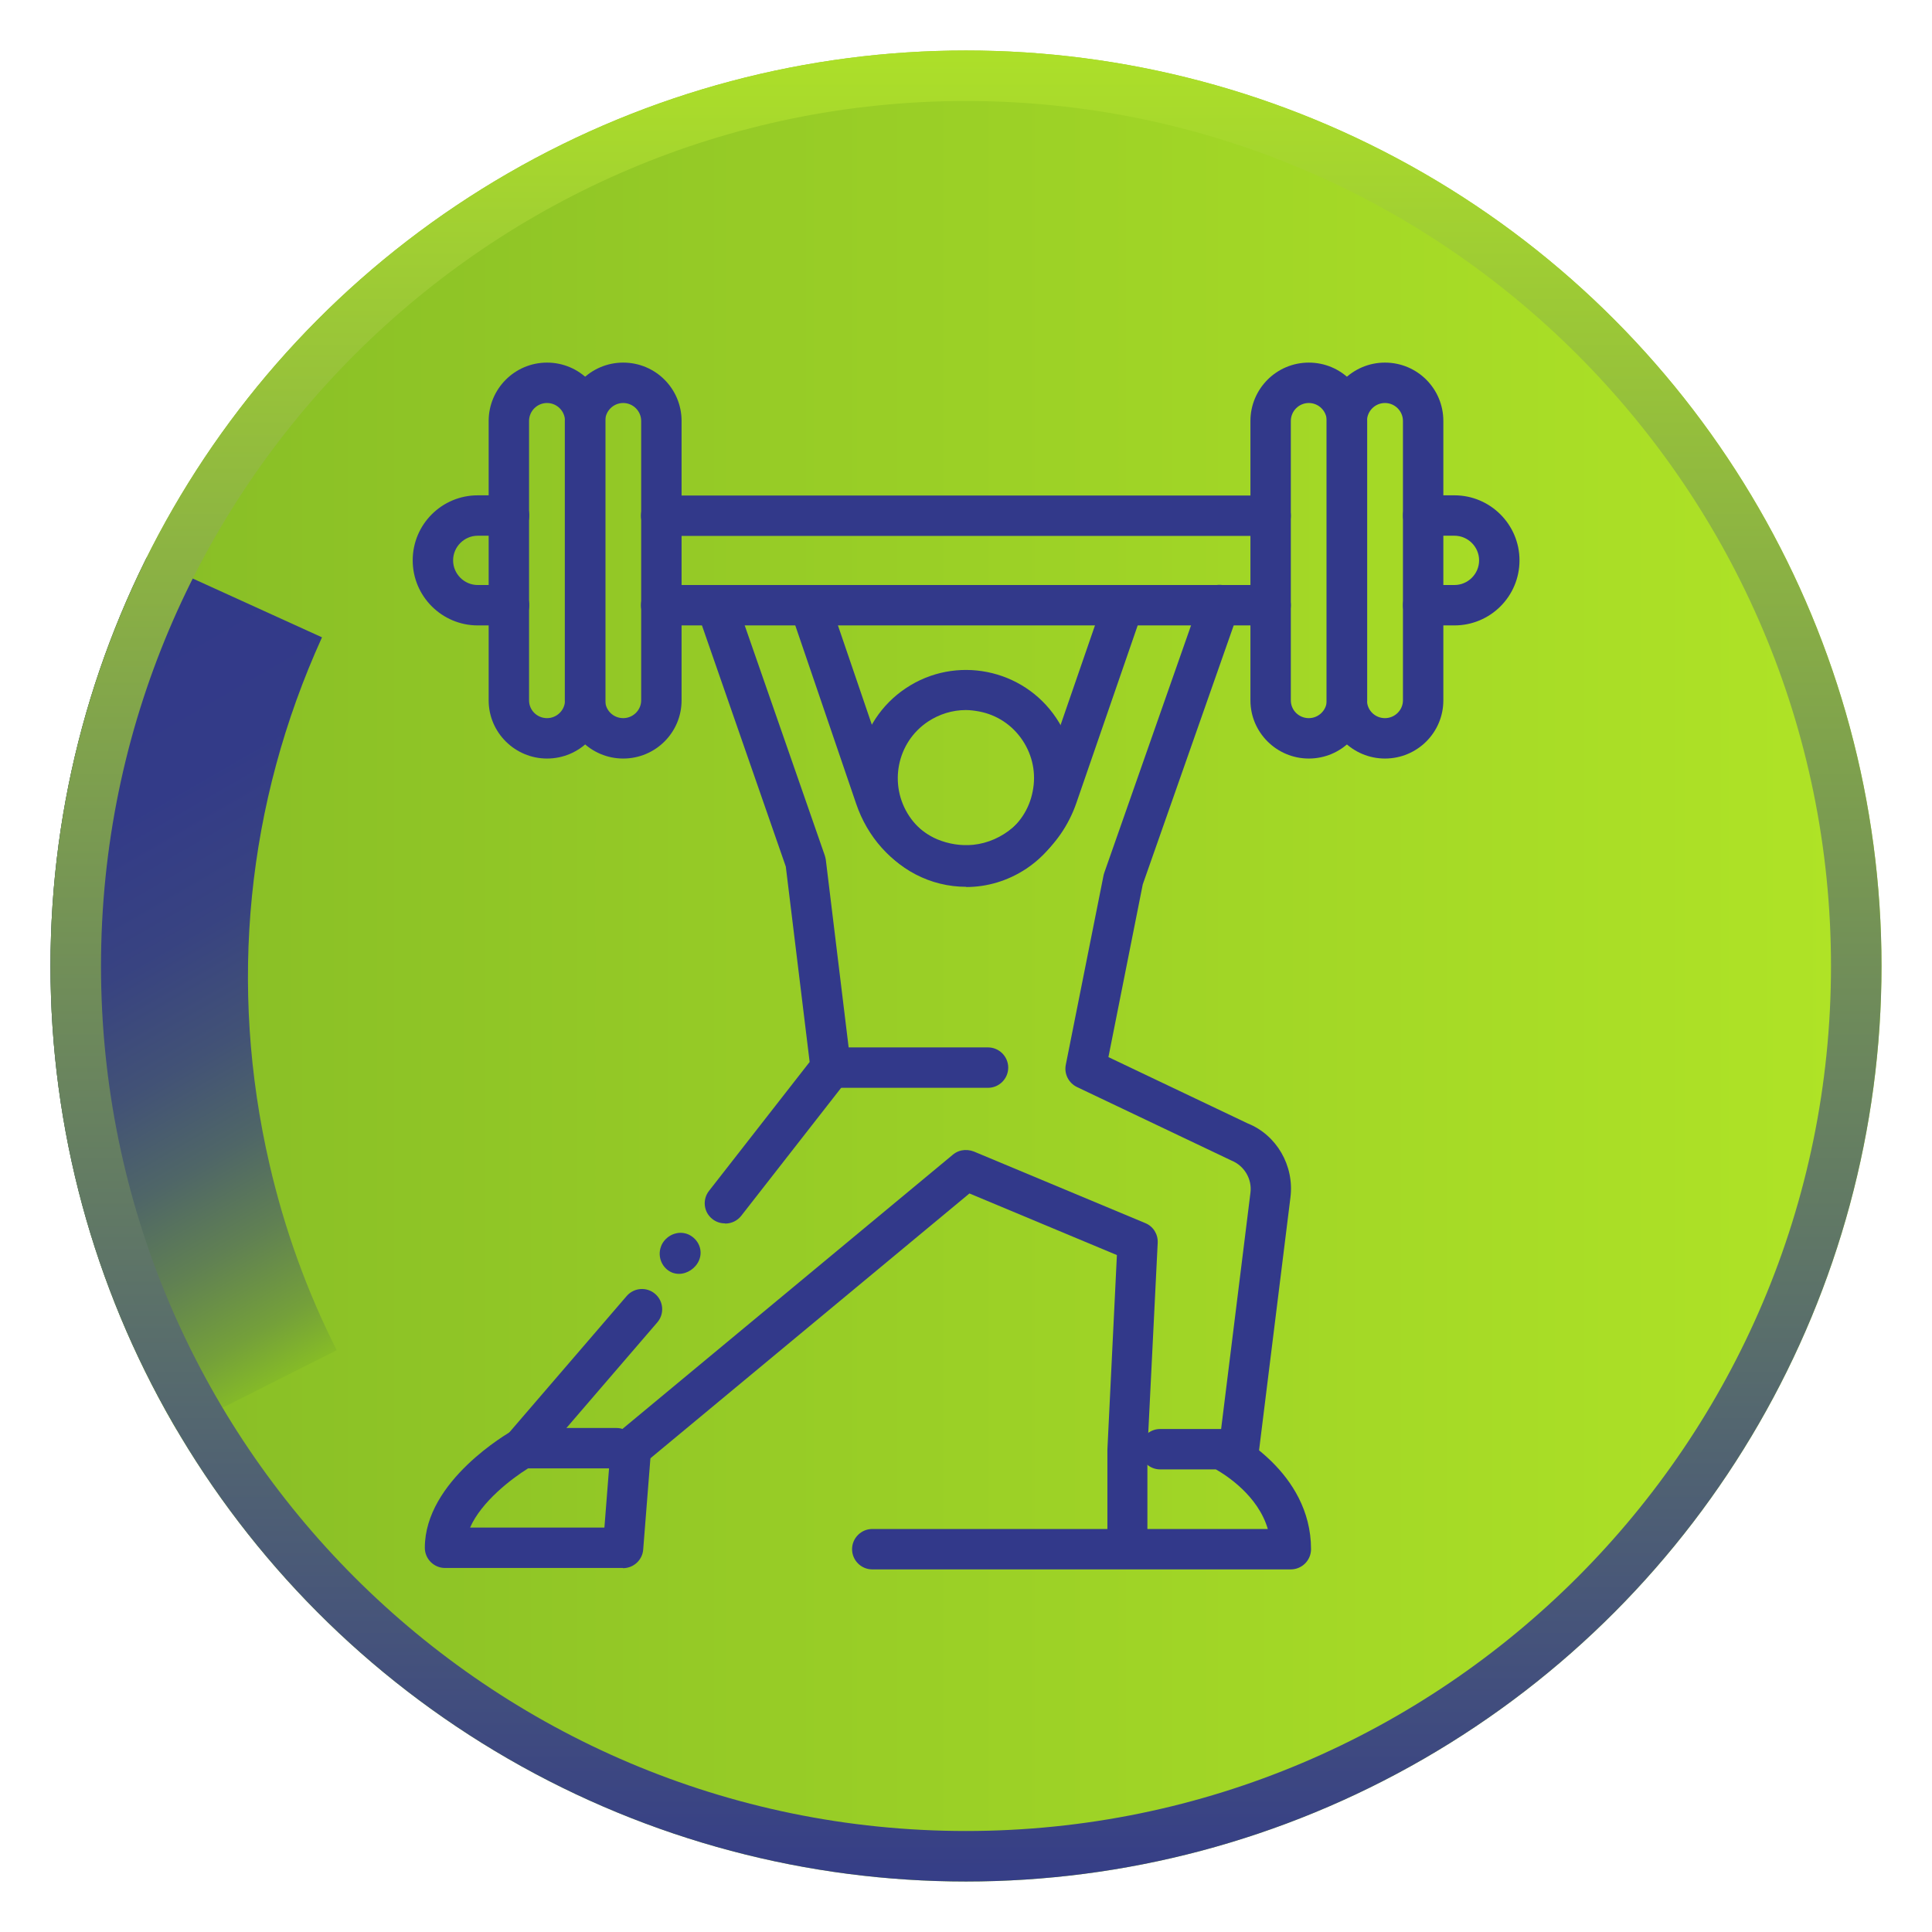 <?xml version="1.0" encoding="UTF-8"?>
<svg id="uuid-9afd71fe-6a3f-4861-b9fe-94be18468be4" data-name="Capa 1" xmlns="http://www.w3.org/2000/svg" width="95.64" height="95.64" xmlns:xlink="http://www.w3.org/1999/xlink" viewBox="0 0 95.64 95.64">
  <defs>
    <style>
      .uuid-08bf25ff-2014-4674-99bf-8a238adc9699 {
        clip-path: url(#uuid-c5811365-d85e-418c-9f15-37ce46e158b2);
      }

      .uuid-2ca1df2c-26d5-4587-bbde-e9c10dd747b2 {
        fill: url(#uuid-34b01490-fe59-4dfd-8e60-bec0419d7a44);
      }

      .uuid-2cfdb967-8488-4962-b7a4-714ef93714a3 {
        fill: url(#uuid-ffa2a3f2-c8aa-43da-a0a3-89edadbae563);
      }

      .uuid-bd943ec1-3d14-4342-acee-64a369efc545 {
        fill: #32398a;
      }

      .uuid-2feed34e-d838-4f4b-897d-85ef11da5388 {
        fill: url(#uuid-c60fe61a-1618-4ca2-a65c-1bc4da55f77d);
      }
    </style>
    <linearGradient id="uuid-ffa2a3f2-c8aa-43da-a0a3-89edadbae563" data-name="Degradado sin nombre 338" x1="2.5" y1="47.82" x2="93.14" y2="47.82" gradientUnits="userSpaceOnUse">
      <stop offset="0" stop-color="#86bc26"/>
      <stop offset="1" stop-color="#b0e426"/>
    </linearGradient>
    <clipPath id="uuid-c5811365-d85e-418c-9f15-37ce46e158b2">
      <circle class="uuid-2cfdb967-8488-4962-b7a4-714ef93714a3" cx="47.82" cy="47.82" r="45.32"/>
    </clipPath>
    <linearGradient id="uuid-34b01490-fe59-4dfd-8e60-bec0419d7a44" data-name="Degradado sin nombre 9" x1="19.72" y1="65.09" x2=".18" y2="31.25" gradientUnits="userSpaceOnUse">
      <stop offset="0" stop-color="#86bc26"/>
      <stop offset=".07" stop-color="#74a03a"/>
      <stop offset=".18" stop-color="#608053"/>
      <stop offset=".29" stop-color="#4f6667"/>
      <stop offset=".41" stop-color="#425276"/>
      <stop offset=".55" stop-color="#384381"/>
      <stop offset=".72" stop-color="#333b88"/>
      <stop offset="1" stop-color="#32398a"/>
    </linearGradient>
    <linearGradient id="uuid-c60fe61a-1618-4ca2-a65c-1bc4da55f77d" data-name="Degradado sin nombre 77" x1="47.82" y1="95.64" x2="47.82" y2="0" gradientUnits="userSpaceOnUse">
      <stop offset="0" stop-color="#32398a"/>
      <stop offset="1" stop-color="#b0e426"/>
    </linearGradient>
  </defs>
  <g>
    <circle class="uuid-2cfdb967-8488-4962-b7a4-714ef93714a3" cx="47.82" cy="47.82" r="45.32"/>
    <g class="uuid-08bf25ff-2014-4674-99bf-8a238adc9699">
      <path class="uuid-2ca1df2c-26d5-4587-bbde-e9c10dd747b2" d="m7.74,71.35c-1.83-3.62-3.22-7.48-4.14-11.46-2.54-11-1.42-22.23,3.24-32.48l9.1,4.14c-3.74,8.23-4.64,17.25-2.6,26.08.74,3.21,1.86,6.31,3.33,9.21l-8.93,4.5Z"/>
      <path class="uuid-2feed34e-d838-4f4b-897d-85ef11da5388" d="m47.82,95.64C21.45,95.64,0,74.19,0,47.82S21.45,0,47.82,0s47.82,21.45,47.82,47.82-21.45,47.82-47.82,47.82Zm0-90.64C24.21,5,5,24.21,5,47.82s19.21,42.82,42.82,42.82,42.82-19.21,42.82-42.82S71.43,5,47.82,5Z"/>
    </g>
  </g>
  <g>
    <g>
      <path class="uuid-bd943ec1-3d14-4342-acee-64a369efc545" d="m47.82,43.83c-.76,0-1.51-.15-2.2-.44-1.49-.63-2.68-1.95-3.24-3.61l-3.24-9.49c-.18-.52.1-1.09.62-1.27.52-.18,1.09.1,1.27.62l3.24,9.49c.38,1.12,1.16,2.01,2.13,2.42.56.23,1.16.33,1.78.27,1.44-.15,2.7-1.21,3.21-2.71l3.27-9.47c.18-.52.75-.8,1.27-.62.52.18.8.75.62,1.27l-3.27,9.47c-.77,2.22-2.69,3.81-4.9,4.04-.19.02-.38.03-.56.03Z"/>
      <path class="uuid-bd943ec1-3d14-4342-acee-64a369efc545" d="m61.33,72.74s-.08,0-.12,0c-.55-.07-.94-.57-.87-1.12l1.56-12.57c.09-.68-.3-1.34-.94-1.6l-7.65-3.64c-.41-.2-.64-.65-.55-1.1l1.87-9.38s.02-.09.04-.14l4.76-13.57c.18-.52.76-.8,1.27-.61.52.18.8.75.61,1.27l-4.74,13.5-1.7,8.55,6.89,3.28c1.43.57,2.32,2.09,2.12,3.67l-1.56,12.57c-.06.51-.49.88-.99.88Z"/>
      <path class="uuid-bd943ec1-3d14-4342-acee-64a369efc545" d="m55.82,77.04c-.55,0-1-.45-1-1v-4.29l.47-9.62-7.3-3.05-16.13,13.39c-.42.35-1.05.29-1.41-.13-.35-.42-.29-1.06.13-1.41l16.59-13.77c.1-.08.2-.14.32-.18.03-.01.07-.02.11-.03.2-.04.41-.02.6.05l8.5,3.55c.39.16.63.55.61.97l-.51,10.27v4.25c0,.55-.45,1-1,1Z"/>
      <path class="uuid-bd943ec1-3d14-4342-acee-64a369efc545" d="m25.86,72.69c-.23,0-.46-.08-.65-.24-.42-.36-.47-.99-.11-1.41l5.92-6.88c.36-.42.99-.47,1.41-.11.42.36.47.99.11,1.41l-5.92,6.88c-.2.23-.48.35-.76.35Z"/>
      <path class="uuid-bd943ec1-3d14-4342-acee-64a369efc545" d="m35.88,60.56c-.22,0-.43-.07-.61-.21-.44-.34-.51-.97-.17-1.4l4.98-6.38-1.18-9.67-4.38-12.6c-.18-.52.09-1.09.62-1.27.52-.18,1.09.09,1.27.62l4.42,12.7c.02.07.04.14.05.21l1.24,10.19c.03.26-.04.53-.2.74l-5.23,6.7c-.2.25-.49.38-.79.38Z"/>
    </g>
    <path class="uuid-bd943ec1-3d14-4342-acee-64a369efc545" d="m47.83,43.9c-1.74,0-3.44-.84-4.47-2.38-1.65-2.46-.98-5.81,1.48-7.45,2.46-1.65,5.81-.98,7.45,1.48,1.65,2.46.98,5.81-1.48,7.45-.92.61-1.95.91-2.98.91Zm-.02-8.75c-.66,0-1.31.2-1.87.57-1.55,1.03-1.96,3.13-.93,4.68.5.75,1.26,1.26,2.15,1.43.88.17,1.78,0,2.53-.5.75-.5,1.26-1.26,1.43-2.15.18-.88,0-1.78-.5-2.53s-1.26-1.26-2.15-1.43c-.22-.04-.44-.07-.66-.07Z"/>
    <g>
      <path class="uuid-bd943ec1-3d14-4342-acee-64a369efc545" d="m64.79,37.55c-1.59,0-2.89-1.29-2.89-2.88v-13.83c0-1.59,1.29-2.89,2.89-2.89s2.89,1.29,2.89,2.89v13.83c0,1.59-1.29,2.88-2.89,2.88Zm0-17.6c-.49,0-.89.4-.89.89v13.83c0,.49.4.88.89.88s.89-.4.89-.88v-13.83c0-.49-.4-.89-.89-.89Z"/>
      <path class="uuid-bd943ec1-3d14-4342-acee-64a369efc545" d="m30.85,37.55c-1.59,0-2.89-1.29-2.89-2.88v-13.83c0-1.59,1.29-2.89,2.89-2.89s2.89,1.29,2.89,2.89v13.83c0,1.59-1.29,2.88-2.89,2.88Zm0-17.6c-.49,0-.89.4-.89.89v13.83c0,.49.4.88.89.88s.89-.4.89-.88v-13.83c0-.49-.4-.89-.89-.89Z"/>
    </g>
    <g>
      <path class="uuid-bd943ec1-3d14-4342-acee-64a369efc545" d="m68.56,37.55c-1.59,0-2.89-1.29-2.89-2.88v-13.83c0-1.59,1.29-2.89,2.89-2.89s2.89,1.29,2.89,2.89v13.83c0,1.59-1.29,2.88-2.89,2.88Zm0-17.6c-.49,0-.89.4-.89.89v13.83c0,.49.4.88.89.88s.89-.4.89-.88v-13.83c0-.49-.4-.89-.89-.89Z"/>
      <path class="uuid-bd943ec1-3d14-4342-acee-64a369efc545" d="m27.08,37.55c-1.59,0-2.89-1.29-2.89-2.88v-13.83c0-1.59,1.29-2.89,2.89-2.89s2.89,1.29,2.89,2.89v13.83c0,1.59-1.29,2.88-2.89,2.88Zm0-17.6c-.49,0-.89.4-.89.89v13.83c0,.49.4.88.89.88s.89-.4.89-.88v-13.83c0-.49-.4-.89-.89-.89Z"/>
    </g>
    <path class="uuid-bd943ec1-3d14-4342-acee-64a369efc545" d="m25.2,30.96h-1.55c-1.77,0-3.22-1.44-3.22-3.22s1.44-3.22,3.22-3.22h1.55c.55,0,1,.45,1,1s-.45,1-1,1h-1.55c-.67,0-1.22.55-1.22,1.22s.55,1.22,1.22,1.22h1.55c.55,0,1,.45,1,1s-.45,1-1,1Z"/>
    <path class="uuid-bd943ec1-3d14-4342-acee-64a369efc545" d="m62.9,30.96h-30.17c-.55,0-1-.45-1-1s.45-1,1-1h30.17c.55,0,1,.45,1,1s-.45,1-1,1Z"/>
    <path class="uuid-bd943ec1-3d14-4342-acee-64a369efc545" d="m72,30.96h-1.55c-.55,0-1-.45-1-1s.45-1,1-1h1.55c.67,0,1.22-.55,1.22-1.22s-.55-1.22-1.22-1.22h-1.55c-.55,0-1-.45-1-1s.45-1,1-1h1.55c1.77,0,3.22,1.44,3.22,3.22s-1.44,3.22-3.22,3.22Z"/>
    <path class="uuid-bd943ec1-3d14-4342-acee-64a369efc545" d="m62.9,26.53h-30.17c-.55,0-1-.45-1-1s.45-1,1-1h30.17c.55,0,1,.45,1,1s-.45,1-1,1Z"/>
    <path class="uuid-bd943ec1-3d14-4342-acee-64a369efc545" d="m48.91,53.85h-7.79c-.55,0-1-.45-1-1s.45-1,1-1h7.79c.55,0,1,.45,1,1s-.45,1-1,1Z"/>
    <path class="uuid-bd943ec1-3d14-4342-acee-64a369efc545" d="m63.9,77.69h-20.72c-.55,0-1-.45-1-1s.45-1,1-1h19.58c-.48-1.64-2.04-2.65-2.57-2.95h-2.76c-.55,0-1-.45-1-1s.45-1,1-1h3.01c.15,0,.3.03.43.1.16.08,4.03,1.99,4.03,5.85,0,.55-.45,1-1,1Z"/>
    <path class="uuid-bd943ec1-3d14-4342-acee-64a369efc545" d="m30.84,77.62h-8.81c-.55,0-1-.45-1-1,0-3.32,4.16-5.7,4.34-5.8.15-.08.32-.13.49-.13h4.65c.13,0,.25.02.36.07.14-.05.29-.08.44-.06.55.04.96.52.92,1.08l-.39,4.93c-.04.52-.48.92-1,.92Zm-7.58-2h6.66l.23-2.93h-4.01c-.82.51-2.31,1.65-2.87,2.93Z"/>
    <path class="uuid-bd943ec1-3d14-4342-acee-64a369efc545" d="m33.61,63.06c-.11,0-.22-.02-.33-.06-.5-.2-.75-.78-.56-1.29.04-.12.11-.23.19-.32.29-.33.76-.46,1.17-.28.5.23.74.79.52,1.29-.17.39-.58.66-.99.66Z"/>
  </g>
</svg>